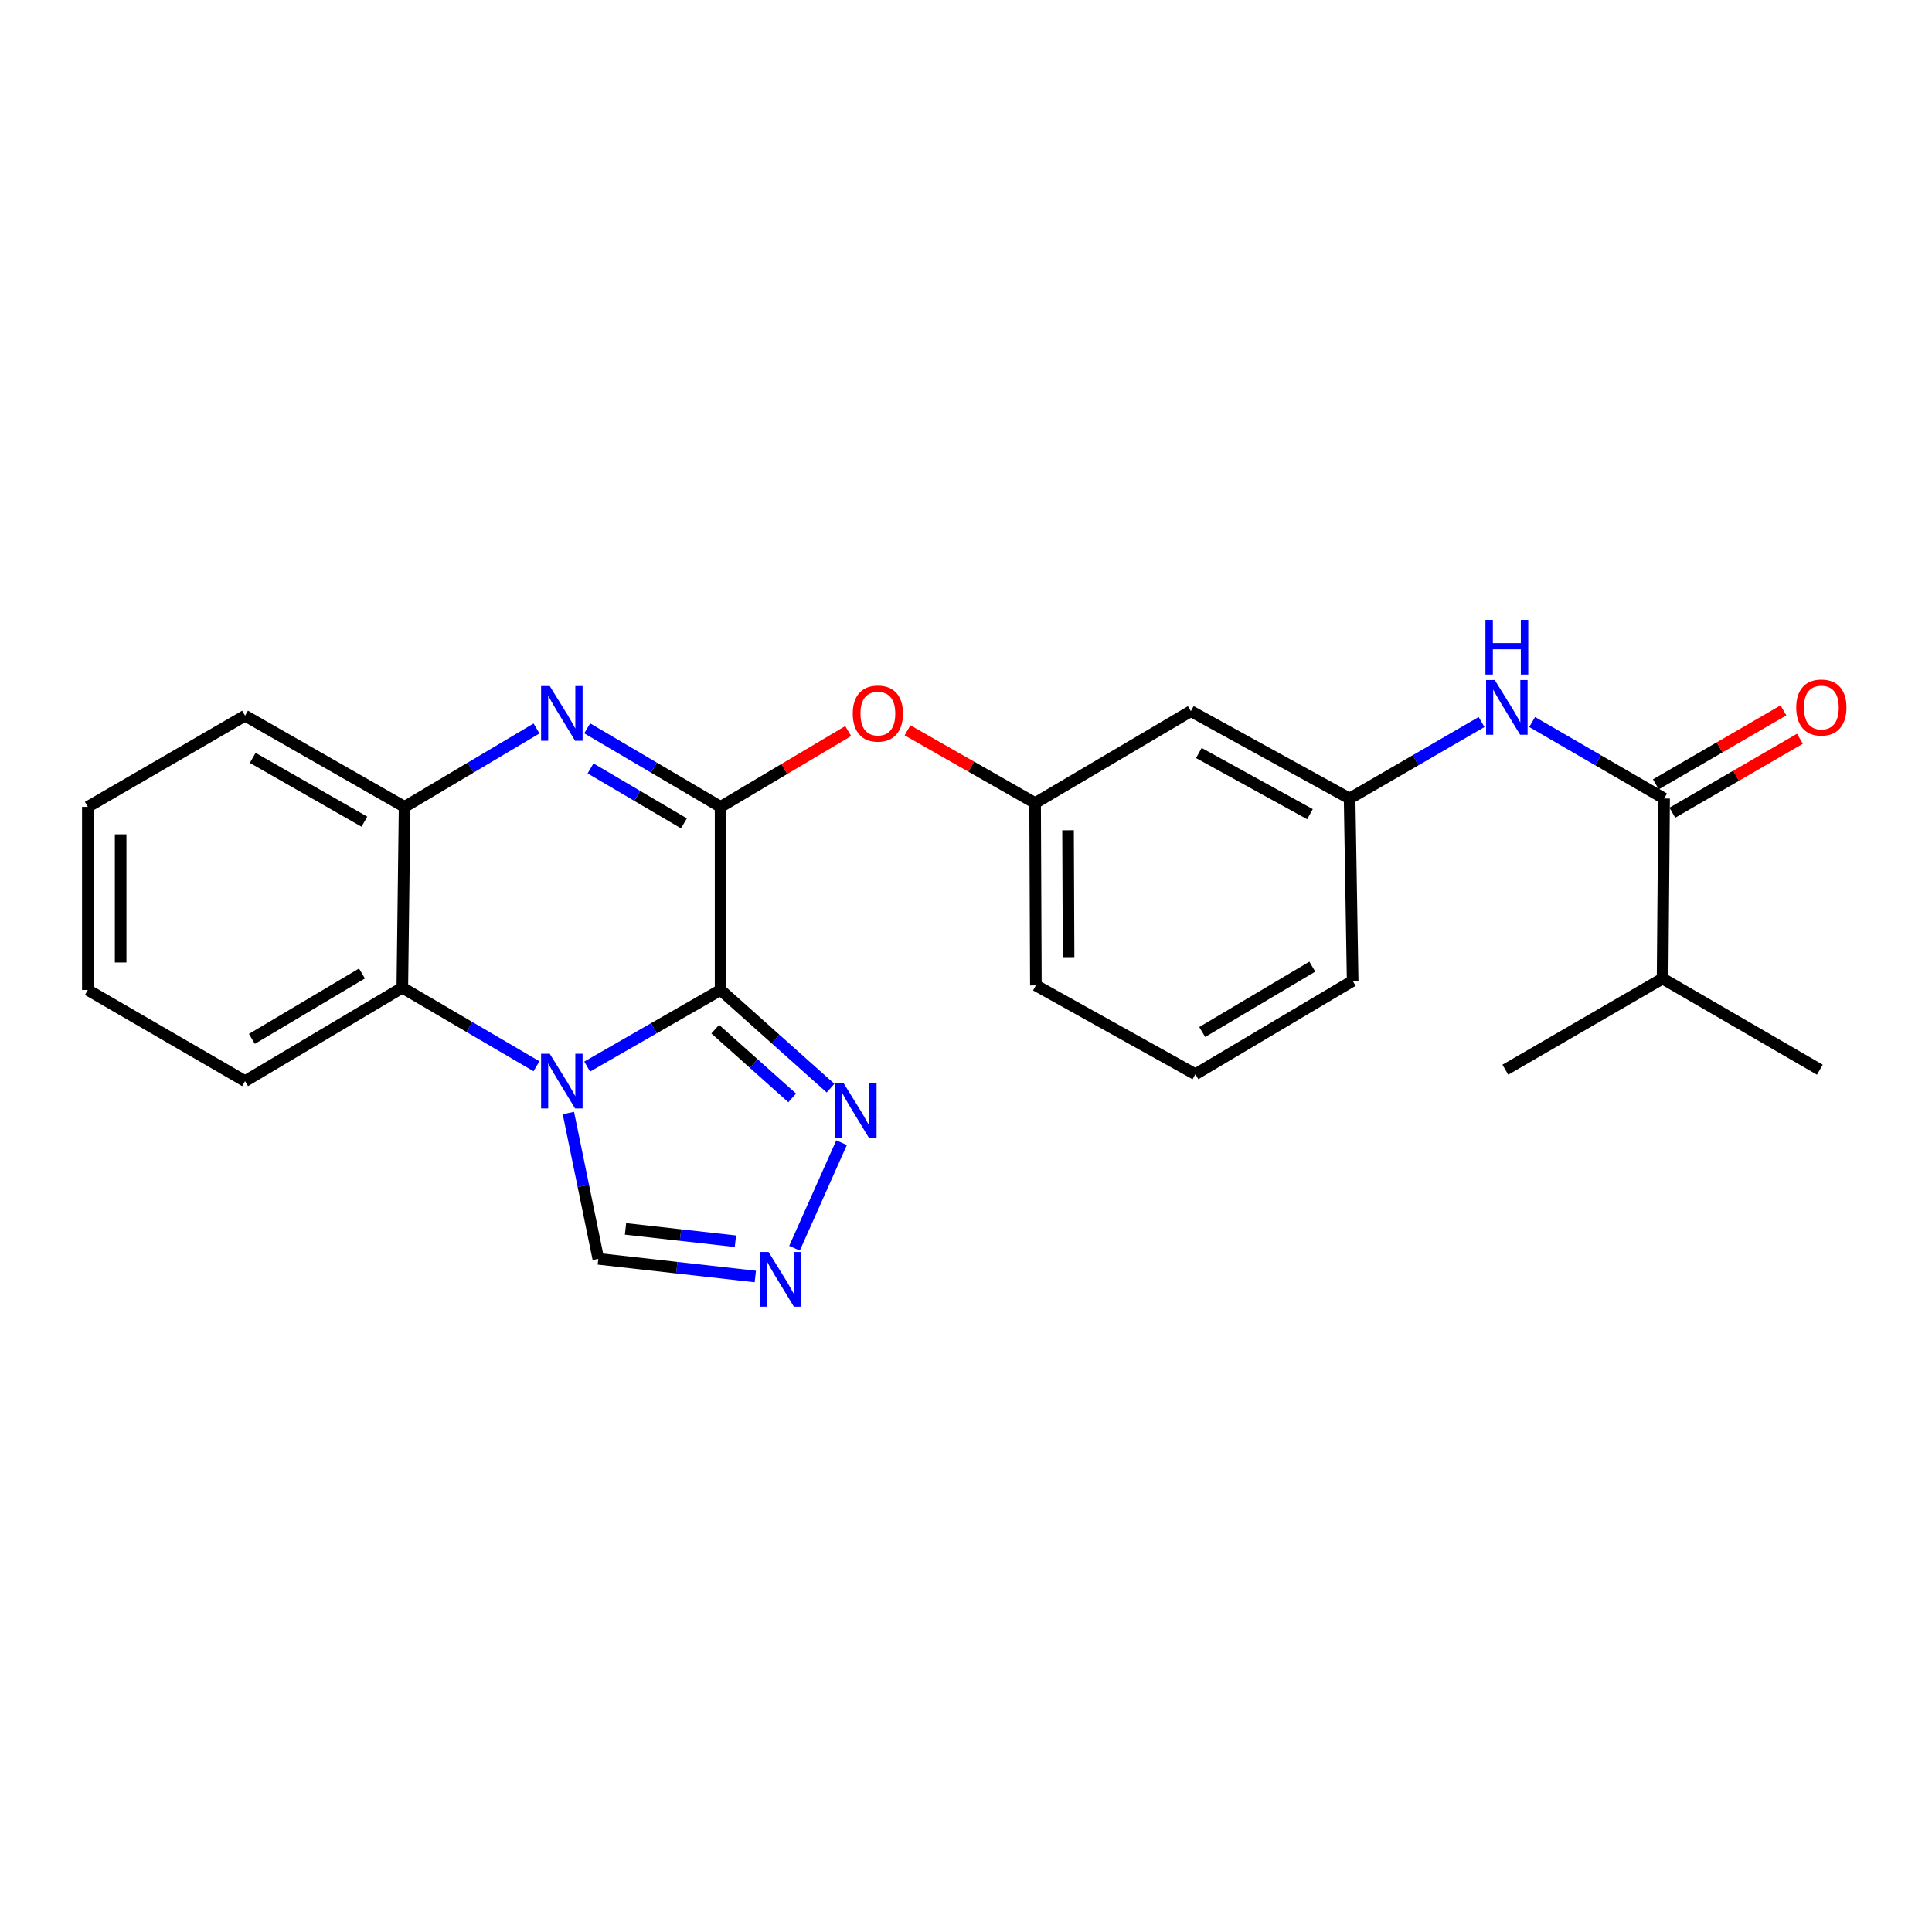 <?xml version='1.0' encoding='iso-8859-1'?>
<svg version='1.1' baseProfile='full'
              xmlns='http://www.w3.org/2000/svg'
                      xmlns:rdkit='http://www.rdkit.org/xml'
                      xmlns:xlink='http://www.w3.org/1999/xlink'
                  xml:space='preserve'
width='1000px' height='1000px' viewBox='0 0 1000 1000'>
<!-- END OF HEADER -->
<rect style='opacity:1.0;fill:#FFFFFF;stroke:none' width='1000' height='1000' x='0' y='0'> </rect>
<path class='bond-0' d='M 372.978,512.393 L 338.447,532.224' style='fill:none;fill-rule:evenodd;stroke:#000000;stroke-width:6px;stroke-linecap:butt;stroke-linejoin:miter;stroke-opacity:1' />
<path class='bond-0' d='M 338.447,532.224 L 303.916,552.056' style='fill:none;fill-rule:evenodd;stroke:#0000FF;stroke-width:6px;stroke-linecap:butt;stroke-linejoin:miter;stroke-opacity:1' />
<path class='bond-1' d='M 372.978,512.393 L 372.978,417.631' style='fill:none;fill-rule:evenodd;stroke:#000000;stroke-width:6px;stroke-linecap:butt;stroke-linejoin:miter;stroke-opacity:1' />
<path class='bond-3' d='M 372.978,512.393 L 401.433,537.805' style='fill:none;fill-rule:evenodd;stroke:#000000;stroke-width:6px;stroke-linecap:butt;stroke-linejoin:miter;stroke-opacity:1' />
<path class='bond-3' d='M 401.433,537.805 L 429.887,563.217' style='fill:none;fill-rule:evenodd;stroke:#0000FF;stroke-width:6px;stroke-linecap:butt;stroke-linejoin:miter;stroke-opacity:1' />
<path class='bond-3' d='M 370.198,532.688 L 390.116,550.476' style='fill:none;fill-rule:evenodd;stroke:#000000;stroke-width:6px;stroke-linecap:butt;stroke-linejoin:miter;stroke-opacity:1' />
<path class='bond-3' d='M 390.116,550.476 L 410.034,568.265' style='fill:none;fill-rule:evenodd;stroke:#0000FF;stroke-width:6px;stroke-linecap:butt;stroke-linejoin:miter;stroke-opacity:1' />
<path class='bond-4' d='M 277.674,551.891 L 242.957,531.552' style='fill:none;fill-rule:evenodd;stroke:#0000FF;stroke-width:6px;stroke-linecap:butt;stroke-linejoin:miter;stroke-opacity:1' />
<path class='bond-4' d='M 242.957,531.552 L 208.239,511.213' style='fill:none;fill-rule:evenodd;stroke:#000000;stroke-width:6px;stroke-linecap:butt;stroke-linejoin:miter;stroke-opacity:1' />
<path class='bond-8' d='M 294.194,576.093 L 301.939,613.842' style='fill:none;fill-rule:evenodd;stroke:#0000FF;stroke-width:6px;stroke-linecap:butt;stroke-linejoin:miter;stroke-opacity:1' />
<path class='bond-8' d='M 301.939,613.842 L 309.684,651.591' style='fill:none;fill-rule:evenodd;stroke:#000000;stroke-width:6px;stroke-linecap:butt;stroke-linejoin:miter;stroke-opacity:1' />
<path class='bond-2' d='M 372.978,417.631 L 338.454,397.308' style='fill:none;fill-rule:evenodd;stroke:#000000;stroke-width:6px;stroke-linecap:butt;stroke-linejoin:miter;stroke-opacity:1' />
<path class='bond-2' d='M 338.454,397.308 L 303.931,376.984' style='fill:none;fill-rule:evenodd;stroke:#0000FF;stroke-width:6px;stroke-linecap:butt;stroke-linejoin:miter;stroke-opacity:1' />
<path class='bond-2' d='M 354.002,426.175 L 329.836,411.948' style='fill:none;fill-rule:evenodd;stroke:#000000;stroke-width:6px;stroke-linecap:butt;stroke-linejoin:miter;stroke-opacity:1' />
<path class='bond-2' d='M 329.836,411.948 L 305.669,397.722' style='fill:none;fill-rule:evenodd;stroke:#0000FF;stroke-width:6px;stroke-linecap:butt;stroke-linejoin:miter;stroke-opacity:1' />
<path class='bond-9' d='M 372.978,417.631 L 405.997,398.01' style='fill:none;fill-rule:evenodd;stroke:#000000;stroke-width:6px;stroke-linecap:butt;stroke-linejoin:miter;stroke-opacity:1' />
<path class='bond-9' d='M 405.997,398.01 L 439.017,378.39' style='fill:none;fill-rule:evenodd;stroke:#FF0000;stroke-width:6px;stroke-linecap:butt;stroke-linejoin:miter;stroke-opacity:1' />
<path class='bond-6' d='M 277.7,377.049 L 243.559,397.34' style='fill:none;fill-rule:evenodd;stroke:#0000FF;stroke-width:6px;stroke-linecap:butt;stroke-linejoin:miter;stroke-opacity:1' />
<path class='bond-6' d='M 243.559,397.34 L 209.419,417.631' style='fill:none;fill-rule:evenodd;stroke:#000000;stroke-width:6px;stroke-linecap:butt;stroke-linejoin:miter;stroke-opacity:1' />
<path class='bond-5' d='M 435.595,591.453 L 411.235,646.094' style='fill:none;fill-rule:evenodd;stroke:#0000FF;stroke-width:6px;stroke-linecap:butt;stroke-linejoin:miter;stroke-opacity:1' />
<path class='bond-16' d='M 208.239,511.213 L 126.842,559.585' style='fill:none;fill-rule:evenodd;stroke:#000000;stroke-width:6px;stroke-linecap:butt;stroke-linejoin:miter;stroke-opacity:1' />
<path class='bond-16' d='M 187.35,503.864 L 130.373,537.724' style='fill:none;fill-rule:evenodd;stroke:#000000;stroke-width:6px;stroke-linecap:butt;stroke-linejoin:miter;stroke-opacity:1' />
<path class='bond-26' d='M 208.239,511.213 L 209.419,417.631' style='fill:none;fill-rule:evenodd;stroke:#000000;stroke-width:6px;stroke-linecap:butt;stroke-linejoin:miter;stroke-opacity:1' />
<path class='bond-25' d='M 390.944,660.717 L 350.314,656.154' style='fill:none;fill-rule:evenodd;stroke:#0000FF;stroke-width:6px;stroke-linecap:butt;stroke-linejoin:miter;stroke-opacity:1' />
<path class='bond-25' d='M 350.314,656.154 L 309.684,651.591' style='fill:none;fill-rule:evenodd;stroke:#000000;stroke-width:6px;stroke-linecap:butt;stroke-linejoin:miter;stroke-opacity:1' />
<path class='bond-25' d='M 380.651,642.465 L 352.21,639.271' style='fill:none;fill-rule:evenodd;stroke:#0000FF;stroke-width:6px;stroke-linecap:butt;stroke-linejoin:miter;stroke-opacity:1' />
<path class='bond-25' d='M 352.21,639.271 L 323.769,636.077' style='fill:none;fill-rule:evenodd;stroke:#000000;stroke-width:6px;stroke-linecap:butt;stroke-linejoin:miter;stroke-opacity:1' />
<path class='bond-17' d='M 209.419,417.631 L 126.842,370.439' style='fill:none;fill-rule:evenodd;stroke:#000000;stroke-width:6px;stroke-linecap:butt;stroke-linejoin:miter;stroke-opacity:1' />
<path class='bond-17' d='M 188.603,425.302 L 130.799,392.268' style='fill:none;fill-rule:evenodd;stroke:#000000;stroke-width:6px;stroke-linecap:butt;stroke-linejoin:miter;stroke-opacity:1' />
<path class='bond-7' d='M 861.342,413.308 L 827.189,393.511' style='fill:none;fill-rule:evenodd;stroke:#000000;stroke-width:6px;stroke-linecap:butt;stroke-linejoin:miter;stroke-opacity:1' />
<path class='bond-7' d='M 827.189,393.511 L 793.037,373.714' style='fill:none;fill-rule:evenodd;stroke:#0000FF;stroke-width:6px;stroke-linecap:butt;stroke-linejoin:miter;stroke-opacity:1' />
<path class='bond-12' d='M 865.602,420.657 L 898.62,401.515' style='fill:none;fill-rule:evenodd;stroke:#000000;stroke-width:6px;stroke-linecap:butt;stroke-linejoin:miter;stroke-opacity:1' />
<path class='bond-12' d='M 898.62,401.515 L 931.638,382.374' style='fill:none;fill-rule:evenodd;stroke:#FF0000;stroke-width:6px;stroke-linecap:butt;stroke-linejoin:miter;stroke-opacity:1' />
<path class='bond-12' d='M 857.081,405.959 L 890.099,386.818' style='fill:none;fill-rule:evenodd;stroke:#000000;stroke-width:6px;stroke-linecap:butt;stroke-linejoin:miter;stroke-opacity:1' />
<path class='bond-12' d='M 890.099,386.818 L 923.117,367.676' style='fill:none;fill-rule:evenodd;stroke:#FF0000;stroke-width:6px;stroke-linecap:butt;stroke-linejoin:miter;stroke-opacity:1' />
<path class='bond-15' d='M 861.342,413.308 L 860.558,506.484' style='fill:none;fill-rule:evenodd;stroke:#000000;stroke-width:6px;stroke-linecap:butt;stroke-linejoin:miter;stroke-opacity:1' />
<path class='bond-13' d='M 469.727,378.007 L 502.749,396.837' style='fill:none;fill-rule:evenodd;stroke:#FF0000;stroke-width:6px;stroke-linecap:butt;stroke-linejoin:miter;stroke-opacity:1' />
<path class='bond-13' d='M 502.749,396.837 L 535.772,415.668' style='fill:none;fill-rule:evenodd;stroke:#000000;stroke-width:6px;stroke-linecap:butt;stroke-linejoin:miter;stroke-opacity:1' />
<path class='bond-10' d='M 766.853,373.715 L 732.705,393.511' style='fill:none;fill-rule:evenodd;stroke:#0000FF;stroke-width:6px;stroke-linecap:butt;stroke-linejoin:miter;stroke-opacity:1' />
<path class='bond-10' d='M 732.705,393.511 L 698.557,413.308' style='fill:none;fill-rule:evenodd;stroke:#000000;stroke-width:6px;stroke-linecap:butt;stroke-linejoin:miter;stroke-opacity:1' />
<path class='bond-11' d='M 698.557,413.308 L 616.386,368.088' style='fill:none;fill-rule:evenodd;stroke:#000000;stroke-width:6px;stroke-linecap:butt;stroke-linejoin:miter;stroke-opacity:1' />
<path class='bond-11' d='M 678.04,421.409 L 620.52,389.756' style='fill:none;fill-rule:evenodd;stroke:#000000;stroke-width:6px;stroke-linecap:butt;stroke-linejoin:miter;stroke-opacity:1' />
<path class='bond-28' d='M 698.557,413.308 L 700.133,507.683' style='fill:none;fill-rule:evenodd;stroke:#000000;stroke-width:6px;stroke-linecap:butt;stroke-linejoin:miter;stroke-opacity:1' />
<path class='bond-14' d='M 535.772,415.668 L 616.386,368.088' style='fill:none;fill-rule:evenodd;stroke:#000000;stroke-width:6px;stroke-linecap:butt;stroke-linejoin:miter;stroke-opacity:1' />
<path class='bond-20' d='M 535.772,415.668 L 536.168,510.033' style='fill:none;fill-rule:evenodd;stroke:#000000;stroke-width:6px;stroke-linecap:butt;stroke-linejoin:miter;stroke-opacity:1' />
<path class='bond-20' d='M 552.821,429.751 L 553.098,495.807' style='fill:none;fill-rule:evenodd;stroke:#000000;stroke-width:6px;stroke-linecap:butt;stroke-linejoin:miter;stroke-opacity:1' />
<path class='bond-21' d='M 860.558,506.484 L 779.171,553.676' style='fill:none;fill-rule:evenodd;stroke:#000000;stroke-width:6px;stroke-linecap:butt;stroke-linejoin:miter;stroke-opacity:1' />
<path class='bond-22' d='M 860.558,506.484 L 941.946,553.676' style='fill:none;fill-rule:evenodd;stroke:#000000;stroke-width:6px;stroke-linecap:butt;stroke-linejoin:miter;stroke-opacity:1' />
<path class='bond-23' d='M 126.842,559.585 L 45.455,512.393' style='fill:none;fill-rule:evenodd;stroke:#000000;stroke-width:6px;stroke-linecap:butt;stroke-linejoin:miter;stroke-opacity:1' />
<path class='bond-24' d='M 126.842,370.439 L 45.455,417.631' style='fill:none;fill-rule:evenodd;stroke:#000000;stroke-width:6px;stroke-linecap:butt;stroke-linejoin:miter;stroke-opacity:1' />
<path class='bond-18' d='M 618.726,556.017 L 536.168,510.033' style='fill:none;fill-rule:evenodd;stroke:#000000;stroke-width:6px;stroke-linecap:butt;stroke-linejoin:miter;stroke-opacity:1' />
<path class='bond-19' d='M 618.726,556.017 L 700.133,507.683' style='fill:none;fill-rule:evenodd;stroke:#000000;stroke-width:6px;stroke-linecap:butt;stroke-linejoin:miter;stroke-opacity:1' />
<path class='bond-19' d='M 622.264,534.159 L 679.249,500.325' style='fill:none;fill-rule:evenodd;stroke:#000000;stroke-width:6px;stroke-linecap:butt;stroke-linejoin:miter;stroke-opacity:1' />
<path class='bond-27' d='M 45.455,512.393 L 45.455,417.631' style='fill:none;fill-rule:evenodd;stroke:#000000;stroke-width:6px;stroke-linecap:butt;stroke-linejoin:miter;stroke-opacity:1' />
<path class='bond-27' d='M 62.444,498.178 L 62.444,431.845' style='fill:none;fill-rule:evenodd;stroke:#000000;stroke-width:6px;stroke-linecap:butt;stroke-linejoin:miter;stroke-opacity:1' />
<path  class='atom-1' d='M 284.547 545.425
L 293.827 560.425
Q 294.747 561.905, 296.227 564.585
Q 297.707 567.265, 297.787 567.425
L 297.787 545.425
L 301.547 545.425
L 301.547 573.745
L 297.667 573.745
L 287.707 557.345
Q 286.547 555.425, 285.307 553.225
Q 284.107 551.025, 283.747 550.345
L 283.747 573.745
L 280.067 573.745
L 280.067 545.425
L 284.547 545.425
' fill='#0000FF'/>
<path  class='atom-3' d='M 284.547 355.099
L 293.827 370.099
Q 294.747 371.579, 296.227 374.259
Q 297.707 376.939, 297.787 377.099
L 297.787 355.099
L 301.547 355.099
L 301.547 383.419
L 297.667 383.419
L 287.707 367.019
Q 286.547 365.099, 285.307 362.899
Q 284.107 360.699, 283.747 360.019
L 283.747 383.419
L 280.067 383.419
L 280.067 355.099
L 284.547 355.099
' fill='#0000FF'/>
<path  class='atom-4' d='M 436.713 560.743
L 445.993 575.743
Q 446.913 577.223, 448.393 579.903
Q 449.873 582.583, 449.953 582.743
L 449.953 560.743
L 453.713 560.743
L 453.713 589.063
L 449.833 589.063
L 439.873 572.663
Q 438.713 570.743, 437.473 568.543
Q 436.273 566.343, 435.913 565.663
L 435.913 589.063
L 432.233 589.063
L 432.233 560.743
L 436.713 560.743
' fill='#0000FF'/>
<path  class='atom-6' d='M 397.799 648.03
L 407.079 663.03
Q 407.999 664.51, 409.479 667.19
Q 410.959 669.87, 411.039 670.03
L 411.039 648.03
L 414.799 648.03
L 414.799 676.35
L 410.919 676.35
L 400.959 659.95
Q 399.799 658.03, 398.559 655.83
Q 397.359 653.63, 396.999 652.95
L 396.999 676.35
L 393.319 676.35
L 393.319 648.03
L 397.799 648.03
' fill='#0000FF'/>
<path  class='atom-10' d='M 441.384 369.339
Q 441.384 362.539, 444.744 358.739
Q 448.104 354.939, 454.384 354.939
Q 460.664 354.939, 464.024 358.739
Q 467.384 362.539, 467.384 369.339
Q 467.384 376.219, 463.984 380.139
Q 460.584 384.019, 454.384 384.019
Q 448.144 384.019, 444.744 380.139
Q 441.384 376.259, 441.384 369.339
M 454.384 380.819
Q 458.704 380.819, 461.024 377.939
Q 463.384 375.019, 463.384 369.339
Q 463.384 363.779, 461.024 360.979
Q 458.704 358.139, 454.384 358.139
Q 450.064 358.139, 447.704 360.939
Q 445.384 363.739, 445.384 369.339
Q 445.384 375.059, 447.704 377.939
Q 450.064 380.819, 454.384 380.819
' fill='#FF0000'/>
<path  class='atom-11' d='M 773.684 351.965
L 782.964 366.965
Q 783.884 368.445, 785.364 371.125
Q 786.844 373.805, 786.924 373.965
L 786.924 351.965
L 790.684 351.965
L 790.684 380.285
L 786.804 380.285
L 776.844 363.885
Q 775.684 361.965, 774.444 359.765
Q 773.244 357.565, 772.884 356.885
L 772.884 380.285
L 769.204 380.285
L 769.204 351.965
L 773.684 351.965
' fill='#0000FF'/>
<path  class='atom-11' d='M 768.864 320.813
L 772.704 320.813
L 772.704 332.853
L 787.184 332.853
L 787.184 320.813
L 791.024 320.813
L 791.024 349.133
L 787.184 349.133
L 787.184 336.053
L 772.704 336.053
L 772.704 349.133
L 768.864 349.133
L 768.864 320.813
' fill='#0000FF'/>
<path  class='atom-13' d='M 929.729 366.205
Q 929.729 359.405, 933.089 355.605
Q 936.449 351.805, 942.729 351.805
Q 949.009 351.805, 952.369 355.605
Q 955.729 359.405, 955.729 366.205
Q 955.729 373.085, 952.329 377.005
Q 948.929 380.885, 942.729 380.885
Q 936.489 380.885, 933.089 377.005
Q 929.729 373.125, 929.729 366.205
M 942.729 377.685
Q 947.049 377.685, 949.369 374.805
Q 951.729 371.885, 951.729 366.205
Q 951.729 360.645, 949.369 357.845
Q 947.049 355.005, 942.729 355.005
Q 938.409 355.005, 936.049 357.805
Q 933.729 360.605, 933.729 366.205
Q 933.729 371.925, 936.049 374.805
Q 938.409 377.685, 942.729 377.685
' fill='#FF0000'/>
</svg>
